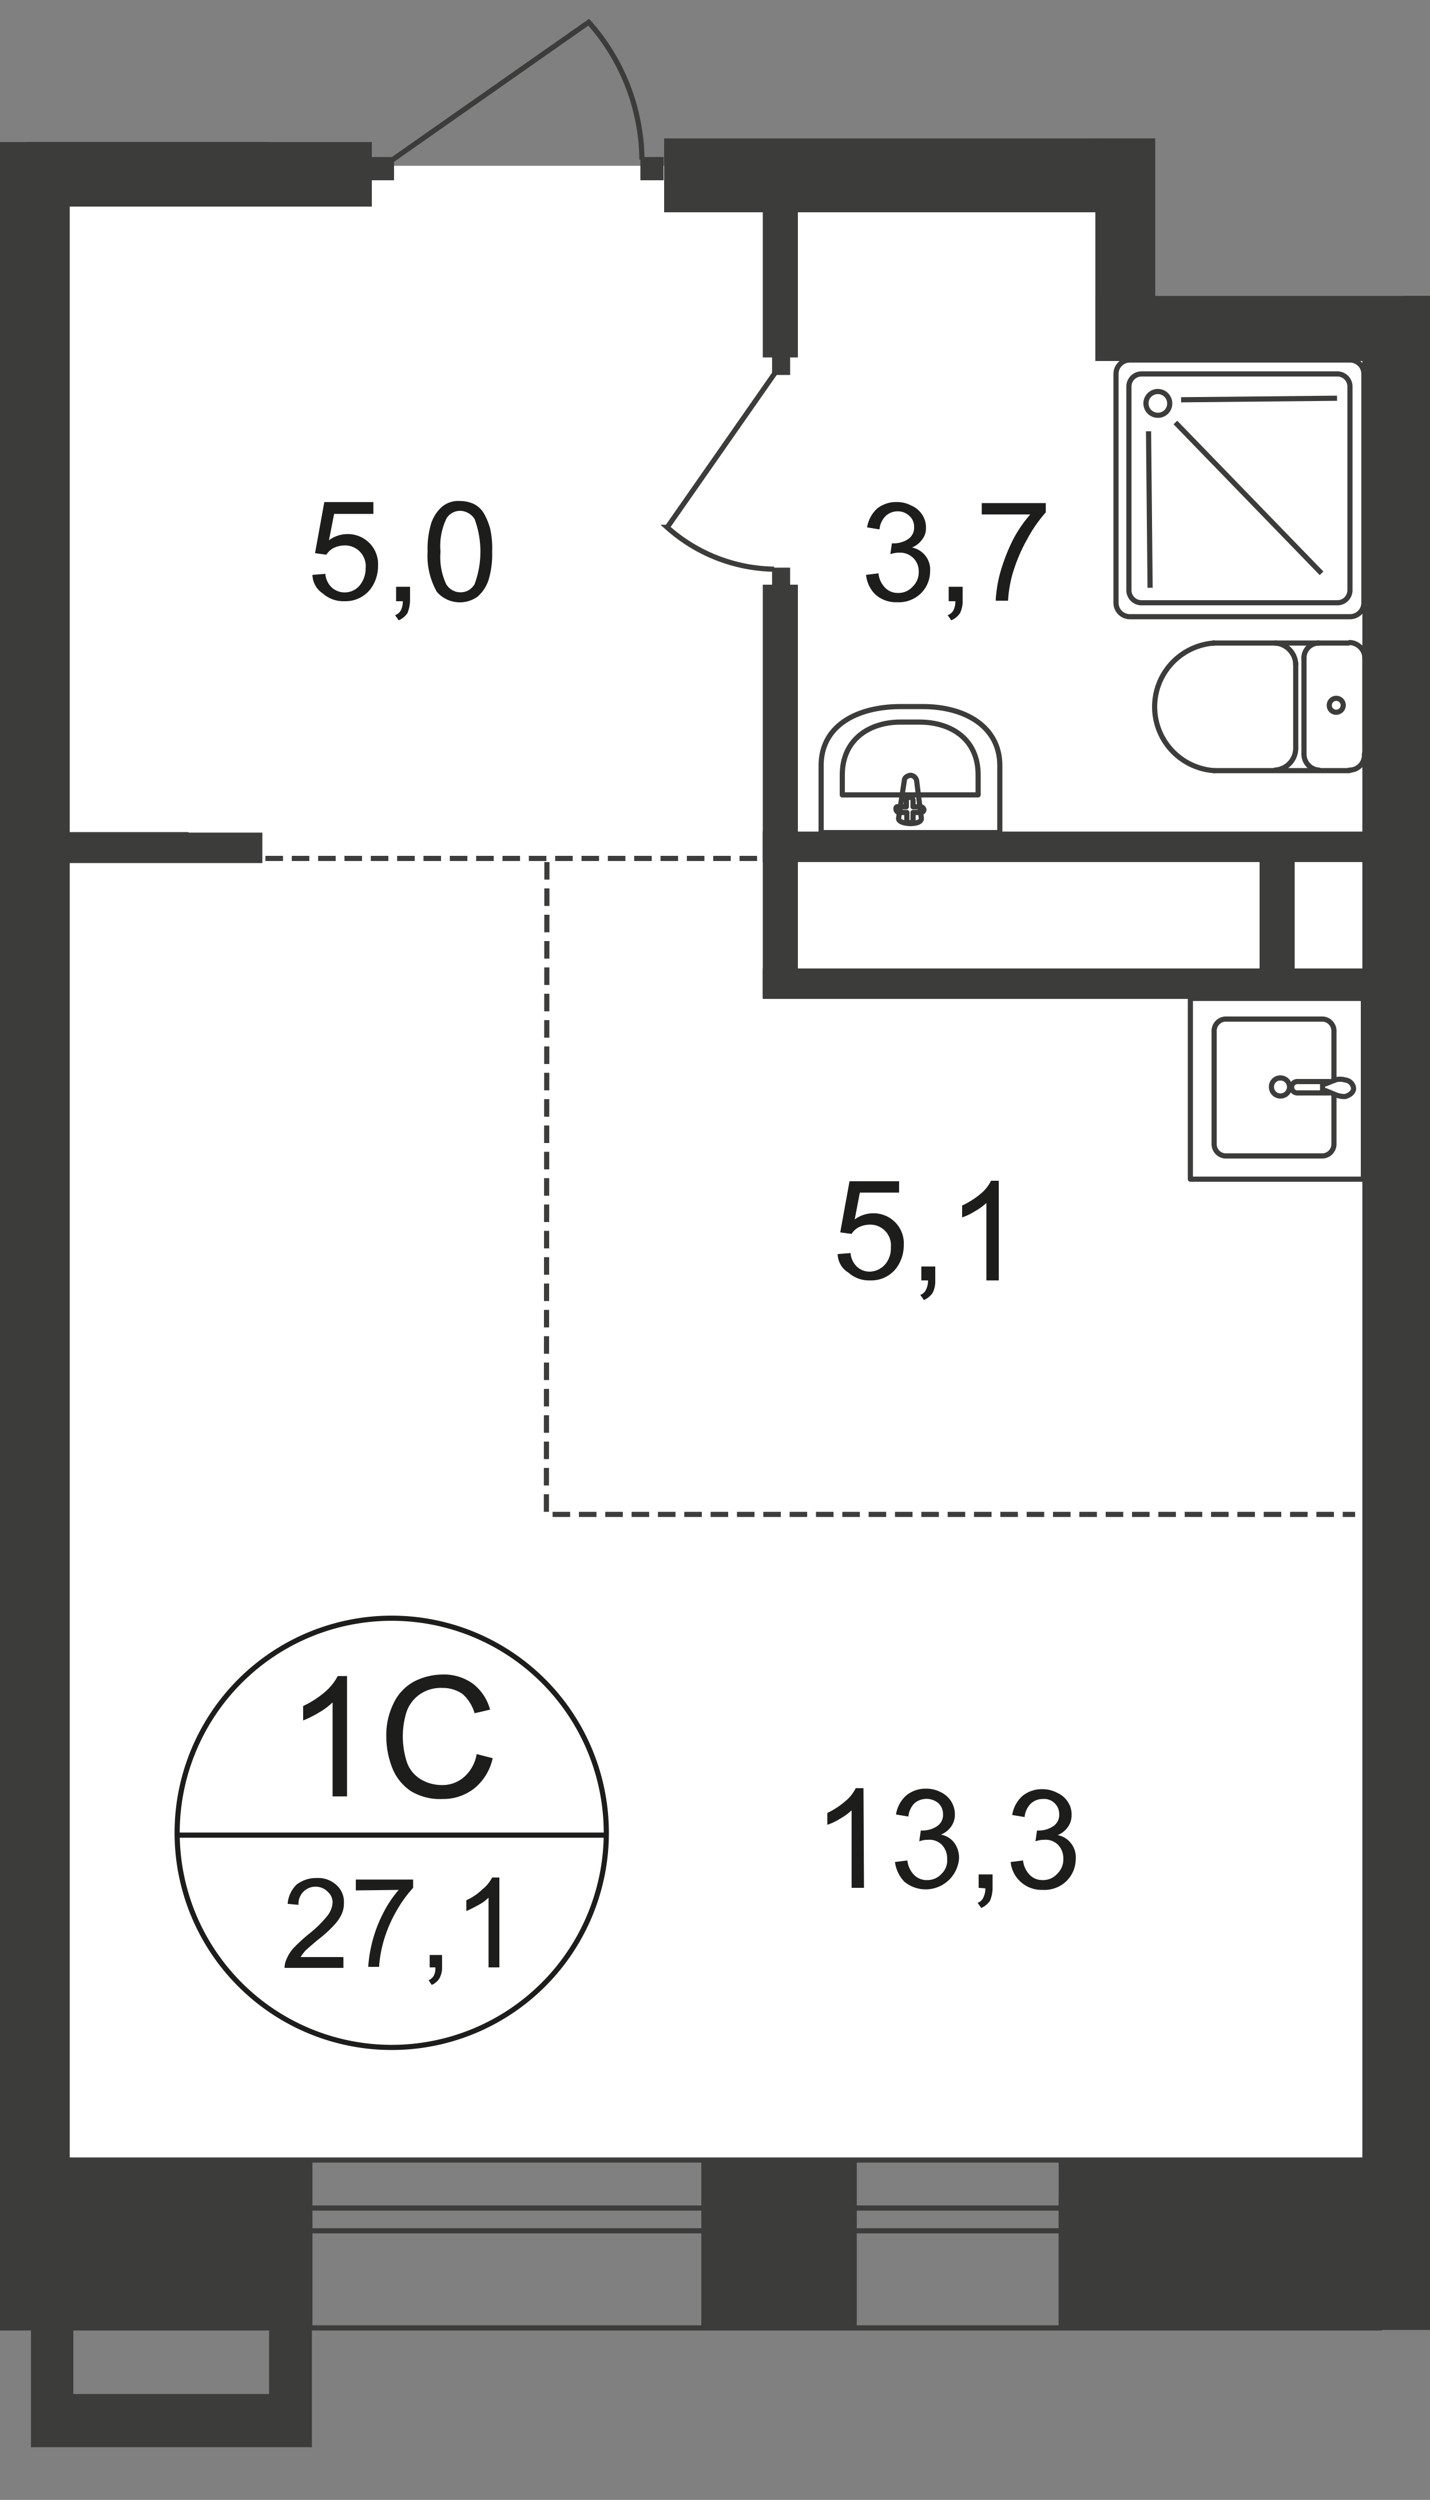 <svg xmlns="http://www.w3.org/2000/svg" xmlns:xlink="http://www.w3.org/1999/xlink" viewBox="0 0 276.9 484">
  <rect x="0" y="0" width="276.9" height="484" fill="#808080" stroke="none"/>
  <defs>
    <style>
      .cls-1, .cls-10, .cls-11, .cls-7, .cls-8 {
        fill: none;
      }

      .cls-2 {
        clip-path: url(#clip-path);
      }

      .cls-3 {
        clip-path: url(#clip-path-2);
      }

      .cls-4 {
        fill: #fff;
      }

      .cls-4, .cls-9 {
        fill-rule: evenodd;
      }

      .cls-5 {
        clip-path: url(#clip-path-3);
      }

      .cls-6, .cls-9 {
        fill: #3c3c3b;
      }

      .cls-10, .cls-7, .cls-8 {
        stroke: #3c3c3b;
      }

      .cls-7 {
        stroke-miterlimit: 22.93;
      }

      .cls-8 {
        stroke-linecap: round;
        stroke-linejoin: round;
      }

      .cls-10, .cls-11 {
        stroke-miterlimit: 10;
      }

      .cls-10 {
        stroke-dasharray: 3.4 1.7;
      }

      .cls-11 {
        stroke: #1d1d1b;
      }

      .cls-12 {
        fill: #1d1d1b;
      }
    </style>
    <clipPath id="clip-path">
      <polygon class="cls-1" points="0 416.98 0 0 223.7 0 223.7 57.3 276.9 57.3 276.9 484 0 484 0 416.98"/>
    </clipPath>
    <clipPath id="clip-path-2">
      <rect class="cls-1" x="-382.3" y="-523" width="1920" height="999.9"/>
    </clipPath>
    <clipPath id="clip-path-3">
      <rect class="cls-1" x="-3736.6" y="-986.3" width="6906.7" height="3235.5"/>
    </clipPath>
  </defs>
  <g id="Слой_1" data-name="Слой 1">
    <g class="cls-2">
      <g class="cls-3">
        <g>
          <polygon class="cls-4" points="219.4 61.6 219.4 32.1 10.7 32.1 10.7 70.3 -48.5 70.3 -48.5 -75.8 -359.8 -75.8 -359.8 70.3 -359.8 417.8 -48.5 417.8 10.7 417.8 35.9 417.8 268.3 417.8 268.3 61.6 219.4 61.6"/>
          <g class="cls-5">
            <g>
              <rect class="cls-6" y="28.2" width="13.5" height="402.6"/>
              <rect class="cls-6" x="-45.6" y="27.5" width="97.5" height="5.9"/>
              <rect class="cls-6" x="5.2" y="27.5" width="66.8" height="12.5"/>
              <rect class="cls-6" x="-56.8" y="61.5" width="66.8" height="12.5"/>
              <rect class="cls-6" x="-110.3" y="68.5" width="114.3" height="5.9"/>
              <rect class="cls-6" x="-113.2" y="165.7" width="115.6" height="5.9"/>
              <rect class="cls-6" x="6.2" y="161.2" width="44.6" height="5.9"/>
              <rect class="cls-6" x="135.8" y="418.2" width="30.1" height="32.5"/>
              <rect class="cls-6" x="-18.9" y="418.5" width="79.4" height="32.2"/>
              <path class="cls-7" d="M295.3,28.9l-27-19.1a28.47,28.47,0,0,0-7.2,18.4"/>
              <rect class="cls-6" x="223.7" y="28.1" width="3.9" height="3.9"/>
              <path class="cls-7" d="M227,28.9,254,9.8a28,28,0,0,1,7.2,18.4"/>
              <rect class="cls-6" x="128.6" y="26.8" width="85.4" height="14.3"/>
              <rect class="cls-6" x="263.8" y="63.3" width="13.1" height="371.9"/>
              <rect class="cls-6" x="271.6" y="70.7" width="256.3" height="12.6"/>
              <rect class="cls-6" x="271.6" y="57.1" width="104.5" height="26.2"/>
              <rect class="cls-6" x="212.1" y="57.3" width="161.7" height="12.6"/>
              <rect class="cls-6" x="212.1" y="26.8" width="12.1" height="43"/>
              <line class="cls-8" x1="270.6" y1="180.1" x2="341.3" y2="180.1"/>
              <line class="cls-8" x1="270.6" y1="196.4" x2="341.3" y2="196.4"/>
              <line class="cls-8" x1="270.6" y1="212.7" x2="341.3" y2="212.7"/>
              <line class="cls-8" x1="270.6" y1="229" x2="341.3" y2="229"/>
              <line class="cls-8" x1="270.6" y1="245.3" x2="341.3" y2="245.3"/>
              <line class="cls-8" x1="270.6" y1="261.6" x2="341.3" y2="261.6"/>
              <line class="cls-8" x1="270.6" y1="277.9" x2="341.3" y2="277.9"/>
              <line class="cls-8" x1="270.6" y1="294.2" x2="341.3" y2="294.2"/>
              <line class="cls-8" x1="270.6" y1="310.5" x2="341.3" y2="310.5"/>
              <line class="cls-8" x1="270.6" y1="326.8" x2="341.3" y2="326.8"/>
              <line class="cls-8" x1="270.6" y1="343.1" x2="341.3" y2="343.1"/>
              <line class="cls-8" x1="270.6" y1="359.4" x2="341.3" y2="359.4"/>
              <line class="cls-8" x1="270.6" y1="163.6" x2="341.3" y2="163.6"/>
              <line class="cls-8" x1="270.6" y1="147.5" x2="341.3" y2="147.5"/>
              <path class="cls-7" d="M218.8,69.7h42.6a2.69,2.69,0,0,1,2.7,2.7v44.3a2.69,2.69,0,0,1-2.7,2.7H218.8a2.69,2.69,0,0,1-2.7-2.7V72.4A2.69,2.69,0,0,1,218.8,69.7Z"/>
              <path class="cls-7" d="M221,72.4h38a2.43,2.43,0,0,1,2.4,2.4v39.5a2.43,2.43,0,0,1-2.4,2.4H221a2.43,2.43,0,0,1-2.4-2.4V74.8A2.43,2.43,0,0,1,221,72.4Z"/>
              <path class="cls-7" d="M224.2,80.4a2.3,2.3,0,1,1,2.3-2.3A2.26,2.26,0,0,1,224.2,80.4Z"/>
              <line class="cls-7" x1="255.9" y1="111" x2="227.6" y2="81.8"/>
              <line class="cls-7" x1="222.7" y1="113.8" x2="222.4" y2="83.5"/>
              <line class="cls-7" x1="258.9" y1="77.1" x2="228.7" y2="77.4"/>
              <path class="cls-8" d="M261.3,149.1a2.89,2.89,0,0,0,2.9-3.1h0"/>
              <line class="cls-8" x1="261.3" y1="149.2" x2="235.1" y2="149.2"/>
              <path class="cls-8" d="M235.1,124.5a12.38,12.38,0,0,0,0,24.7"/>
              <line class="cls-8" x1="234.9" y1="124.5" x2="261.1" y2="124.5"/>
              <path class="cls-8" d="M264.3,127.5a3.08,3.08,0,0,0-2.9-3.1h0"/>
              <line class="cls-8" x1="264.3" y1="127.3" x2="264.3" y2="145.8"/>
              <path class="cls-8" d="M260.1,136.5a1.35,1.35,0,1,0-2.7.1,1.32,1.32,0,0,0,1.3,1.3A1.37,1.37,0,0,0,260.1,136.5Z"/>
              <path class="cls-8" d="M255.4,124.5a2.89,2.89,0,0,0-2.9,3.1"/>
              <line class="cls-8" x1="252.5" y1="127.3" x2="252.5" y2="145.8"/>
              <path class="cls-8" d="M252.5,146a3.08,3.08,0,0,0,2.9,3.1h0"/>
              <path class="cls-8" d="M246.9,149.1a4.26,4.26,0,0,0,4-4.2"/>
              <line class="cls-8" x1="250.9" y1="144.7" x2="250.9" y2="128.4"/>
              <path class="cls-8" d="M250.9,128.7a4.26,4.26,0,0,0-4-4.2"/>
              <rect class="cls-6" x="147.7" y="36" width="6.8" height="33.2"/>
              <rect class="cls-6" x="147.7" y="113.2" width="6.8" height="80"/>
              <rect class="cls-6" x="243.9" y="163.8" width="6.8" height="25"/>
              <rect class="cls-6" x="147.7" y="161" width="117.2" height="5.9"/>
              <rect class="cls-6" x="147.7" y="187.5" width="117.7" height="5.9"/>
              <rect class="cls-6" x="1.8" y="161.1" width="34.7" height="5.9"/>
              <path class="cls-8" d="M159,148.2v13h34.6v-13c0-7.5-6.7-11.4-14.9-11.4h-4.6C165.6,136.9,159,140.7,159,148.2Z"/>
              <path class="cls-8" d="M163.1,150v3.9h26.3V150c0-6.8-5.1-10.2-11.4-10.2h-3.6C168.2,139.8,163.1,143.3,163.1,150Z"/>
              <path class="cls-8" d="M175.1,151.2l-1.1,7.2c-.2,1.3,4.6,1.5,4.4,0l-.9-7.2a1.28,1.28,0,0,0-1.2-1.1C175.6,150.2,175.1,150.6,175.1,151.2Z"/>
              <path class="cls-8" d="M173.5,156.7h0a.65.65,0,0,0,.6.6h1.5v1.4a.65.65,0,0,0,.6.6h0a.58.58,0,0,0,.6-.6v-1.4h1.5a.56.56,0,0,0,.6-.5h0a.65.65,0,0,0-.6-.6h-1.5v-1.3a.62.62,0,0,0-.8-.5.54.54,0,0,0-.5.5v1.3h-1.6C173.7,156.1,173.4,156.3,173.5,156.7Z"/>
              <path class="cls-8" d="M258.3,212.1v9.3a2.31,2.31,0,0,1-2.1,2.4h-19a2.31,2.31,0,0,1-2.1-2.4V199.7a2.31,2.31,0,0,1,2.1-2.4h19a2.31,2.31,0,0,1,2.1,2.4v9.5"/>
              <path class="cls-7" d="M247.9,208.7a1.75,1.75,0,1,1-1.7,1.8v-.1A1.69,1.69,0,0,1,247.9,208.7Z"/>
              <path class="cls-7" d="M257.5,209.4h-6.3a1.1,1.1,0,0,0,0,2.2h6.3"/>
              <path class="cls-7" d="M258.5,211.9l-1.7-.7-.7-.2v-1l.7-.2,1.7-.7a3.4,3.4,0,0,1,2,0,1.8,1.8,0,0,1,1.6,1.6c0,.8-.7,1.3-1.6,1.6A4.48,4.48,0,0,1,258.5,211.9Z"/>
              <rect class="cls-8" x="230.5" y="193.3" width="33.5" height="35"/>
              <polygon class="cls-9" points="14.2 446.1 6 446.1 6 463.5 6 473.8 14.2 473.8 52.1 473.8 60.2 473.8 60.4 473.8 60.4 446.1 52.1 446.1 52.1 463.5 14.2 463.5 14.2 446.1"/>
              <rect class="cls-6" x="124" y="30.4" width="4.5" height="4.5"/>
              <path class="cls-7" d="M75.9,31,114,4.3a40.56,40.56,0,0,1,10.3,26.6"/>
              <rect class="cls-6" x="71.8" y="30.4" width="4.5" height="4.5"/>
              <rect class="cls-6" x="149.5" y="109.9" width="3.5" height="3.5"/>
              <path class="cls-7" d="M150,72.3l-20.8,29.8a31.8,31.8,0,0,0,20.7,8.1"/>
              <rect class="cls-6" x="149.5" y="69.1" width="3.5" height="3.5"/>
              <rect class="cls-7" x="-381" y="418.2" width="648.1" height="32.5"/>
              <rect class="cls-7" x="-381" y="427.5" width="648.1" height="4.4"/>
            </g>
          </g>
          <g class="cls-5">
            <g>
              <line class="cls-10" x1="25.9" y1="166.2" x2="222.9" y2="166.2"/>
              <polyline class="cls-10" points="105.9 166.9 105.8 293.2 262.4 293.2"/>
            </g>
          </g>
          <g class="cls-5">
            <g>
              <path class="cls-11" d="M117.4,355.3a41.55,41.55,0,1,1-41.6-42,41.55,41.55,0,0,1,41.6,42Z"/>
              <line class="cls-11" x1="34" y1="355.3" x2="117.8" y2="355.3"/>
            </g>
          </g>
          <g>
            <path class="cls-12" d="M67.2,347.8H64.4V329.6a13.5,13.5,0,0,1-2.7,2,21,21,0,0,1-3,1.5v-2.8a18.77,18.77,0,0,0,4.2-2.7,10.67,10.67,0,0,0,2.5-3.1h1.8Z"/>
            <path class="cls-12" d="M92.3,339.6l3.1.8a10.31,10.31,0,0,1-3.5,5.8,9.69,9.69,0,0,1-6.2,2.1,10.87,10.87,0,0,1-6.1-1.5,9.67,9.67,0,0,1-3.6-4.4,16.81,16.81,0,0,1-1.2-6.3,13.81,13.81,0,0,1,1.4-6.3,9.32,9.32,0,0,1,3.9-4.2,12.22,12.22,0,0,1,5.6-1.4,9.58,9.58,0,0,1,5.9,1.8,9.42,9.42,0,0,1,3.3,5l-3,.7a8,8,0,0,0-2.3-3.7,6.67,6.67,0,0,0-3.9-1.2,7.2,7.2,0,0,0-4.5,1.3,6.9,6.9,0,0,0-2.5,3.4,16.07,16.07,0,0,0,.1,9.7,6.25,6.25,0,0,0,2.7,3.3,7.94,7.94,0,0,0,3.9,1.1,6.37,6.37,0,0,0,4.4-1.5A7.56,7.56,0,0,0,92.3,339.6Z"/>
          </g>
          <g>
            <path class="cls-12" d="M66.5,378.9V381H55.1a4,4,0,0,1,.3-1.5,7.89,7.89,0,0,1,1.4-2.3,34.46,34.46,0,0,1,2.8-2.6,22.18,22.18,0,0,0,3.8-3.7,4.59,4.59,0,0,0,1-2.5,2.72,2.72,0,0,0-.9-2.1,3.31,3.31,0,0,0-5.7,2.5l-2.1-.2a5.8,5.8,0,0,1,1.7-3.7,6.12,6.12,0,0,1,3.9-1.3,5.25,5.25,0,0,1,3.9,1.4,4.39,4.39,0,0,1,1.4,3.4,5.22,5.22,0,0,1-.4,2.1,7.71,7.71,0,0,1-1.4,2.1,23.52,23.52,0,0,1-3.3,3q-1.95,1.65-2.4,2.1a12.49,12.49,0,0,0-.9,1.2Z"/>
            <path class="cls-12" d="M68.9,366v-2.1H80v1.6a24.27,24.27,0,0,0-3.3,4.6,26.26,26.26,0,0,0-2.5,6,24.3,24.3,0,0,0-.8,4.7H71.3a26.38,26.38,0,0,1,.8-4.9,26,26,0,0,1,2.1-5.5,22.05,22.05,0,0,1,3-4.5Z"/>
            <path class="cls-12" d="M83.2,380.9v-2.4h2.4v2.4a4.06,4.06,0,0,1-.5,2.1,3.18,3.18,0,0,1-1.5,1.3l-.6-.9a2.19,2.19,0,0,0,1-.9,3,3,0,0,0,.3-1.6Z"/>
            <path class="cls-12" d="M96.7,380.9H94.6V367.4a8,8,0,0,1-2.1,1.5,22.56,22.56,0,0,1-2.2,1.1v-2.1a10.62,10.62,0,0,0,3.1-2.1,7.1,7.1,0,0,0,1.9-2.3h1.4Z"/>
          </g>
          <g>
            <path class="cls-12" d="M167.3,365.5h-2.4v-15a11.22,11.22,0,0,1-2.2,1.6,11.51,11.51,0,0,1-2.5,1.2V351a15.23,15.23,0,0,0,3.4-2.2,7.55,7.55,0,0,0,2.1-2.6h1.5Z"/>
            <path class="cls-12" d="M173.3,360.5l2.4-.3a4.69,4.69,0,0,0,1.4,2.9,3.41,3.41,0,0,0,2.4.9,3.63,3.63,0,0,0,2.8-1.2,3.56,3.56,0,0,0,1.1-2.9,3.78,3.78,0,0,0-1-2.7,3.39,3.39,0,0,0-2.7-1,5.08,5.08,0,0,0-1.7.3l.3-2.1h.4a5,5,0,0,0,2.7-.8,2.62,2.62,0,0,0,1.2-2.4,2.88,2.88,0,0,0-.9-2.1,3.62,3.62,0,0,0-4.6,0,4.2,4.2,0,0,0-1.2,2.6l-2.4-.4a6.19,6.19,0,0,1,2-3.7,5.85,5.85,0,0,1,3.8-1.3,5.92,5.92,0,0,1,2.9.7,4.73,4.73,0,0,1,2.7,4.3,3.89,3.89,0,0,1-.7,2.3,4.47,4.47,0,0,1-2,1.6,4.16,4.16,0,0,1,2.6,1.6,4.91,4.91,0,0,1,.9,3.1,6.48,6.48,0,0,1-10.6,4.4A6.76,6.76,0,0,1,173.3,360.5Z"/>
            <path class="cls-12" d="M189.5,365.5v-2.6h2.7v2.7a6.44,6.44,0,0,1-.5,2.4,3.91,3.91,0,0,1-1.7,1.4l-.7-1a1.82,1.82,0,0,0,1.1-1,3.92,3.92,0,0,0,.4-1.8Z"/>
            <path class="cls-12" d="M195.7,360.5l2.4-.3a4.69,4.69,0,0,0,1.4,2.9,3.41,3.41,0,0,0,2.4.9,3.63,3.63,0,0,0,2.8-1.2,3.85,3.85,0,0,0,1.2-2.9,3.78,3.78,0,0,0-1-2.7,3.39,3.39,0,0,0-2.7-1,5.08,5.08,0,0,0-1.7.3l.3-2.1h.4a5,5,0,0,0,2.7-.8,2.62,2.62,0,0,0,1.2-2.4,2.92,2.92,0,0,0-3.2-2.9,3.34,3.34,0,0,0-2.3.9,4.2,4.2,0,0,0-1.2,2.6l-2.4-.4a6.19,6.19,0,0,1,2-3.7,5.85,5.85,0,0,1,3.8-1.3,5.92,5.92,0,0,1,2.9.7,4.63,4.63,0,0,1,2.1,1.8,4.3,4.3,0,0,1,.7,2.5,3.89,3.89,0,0,1-.7,2.3,4.47,4.47,0,0,1-2,1.6,4.16,4.16,0,0,1,2.6,1.6,4.37,4.37,0,0,1,.9,3.1,6,6,0,0,1-1.8,4.2,6.16,6.16,0,0,1-4.6,1.7,6,6,0,0,1-4.2-1.5A5.94,5.94,0,0,1,195.7,360.5Z"/>
          </g>
          <g>
            <path class="cls-12" d="M60.5,111.3l2.5-.2a4.08,4.08,0,0,0,1.3,2.7,3.78,3.78,0,0,0,5.3-.4,5.23,5.23,0,0,0,1.2-3.4,4,4,0,0,0-4.1-4.4,5,5,0,0,0-2.1.5,3.53,3.53,0,0,0-1.4,1.3l-2.2-.3,1.8-9.9h9.5v2.3H64.7l-1,5.1a6,6,0,0,1,3.6-1.2,5.89,5.89,0,0,1,4.2,1.7,5.8,5.8,0,0,1,1.7,4.5,7.38,7.38,0,0,1-1.5,4.5,6.11,6.11,0,0,1-5,2.3,6,6,0,0,1-4.2-1.5A4.44,4.44,0,0,1,60.5,111.3Z"/>
            <path class="cls-12" d="M76.7,116.3v-2.7h2.7v2.7a6.87,6.87,0,0,1-.5,2.4,3.91,3.91,0,0,1-1.7,1.4l-.7-1a2,2,0,0,0,1.1-.9,3.92,3.92,0,0,0,.4-1.8H76.7Z"/>
            <path class="cls-12" d="M82.8,106.8a17,17,0,0,1,.7-5.5,7.45,7.45,0,0,1,2.1-3.2A4.91,4.91,0,0,1,89.1,97a6.26,6.26,0,0,1,2.7.6,4.69,4.69,0,0,1,1.9,1.8,12.61,12.61,0,0,1,1.2,2.9,17.15,17.15,0,0,1,.4,4.5,17.33,17.33,0,0,1-.7,5.5,7.45,7.45,0,0,1-2.1,3.2,5.89,5.89,0,0,1-7.9-.9A14.06,14.06,0,0,1,82.8,106.8Zm2.5,0a12.4,12.4,0,0,0,1.1,6.3,3.24,3.24,0,0,0,4.3,1.2,3.45,3.45,0,0,0,1.2-1.2,18.2,18.2,0,0,0,0-12.6,3.41,3.41,0,0,0-2.8-1.6,3.14,3.14,0,0,0-2.6,1.4A12.2,12.2,0,0,0,85.3,106.8Z"/>
          </g>
          <g>
            <path class="cls-12" d="M162.2,242.8l2.5-.2a4.08,4.08,0,0,0,1.3,2.7,3.58,3.58,0,0,0,2.4.9,4.11,4.11,0,0,0,2.9-1.3,4.75,4.75,0,0,0,1.2-3.4,4,4,0,0,0-4.1-4.4,5,5,0,0,0-2.1.5,3.53,3.53,0,0,0-1.4,1.3l-2.2-.3,1.8-9.9h9.6v2.2h-7.6l-1,5.2a6,6,0,0,1,3.6-1.2,5.89,5.89,0,0,1,4.2,1.7,5.8,5.8,0,0,1,1.7,4.5,7.38,7.38,0,0,1-1.5,4.5,6.11,6.11,0,0,1-5,2.3,6,6,0,0,1-4.2-1.5A4.29,4.29,0,0,1,162.2,242.8Z"/>
            <path class="cls-12" d="M178.4,247.9v-2.7h2.7v2.7a4.94,4.94,0,0,1-.5,2.4,3.91,3.91,0,0,1-1.7,1.4l-.7-1a1.82,1.82,0,0,0,1.1-1,3.92,3.92,0,0,0,.4-1.8Z"/>
            <path class="cls-12" d="M193.4,247.9H191v-15a11.22,11.22,0,0,1-2.2,1.6,11.51,11.51,0,0,1-2.5,1.2v-2.3a15.87,15.87,0,0,0,3.5-2.2,7.55,7.55,0,0,0,2.1-2.6h1.5Z"/>
          </g>
          <g>
            <path class="cls-12" d="M167.7,111.3l2.4-.3a4.69,4.69,0,0,0,1.4,2.9,3.41,3.41,0,0,0,2.4.9,3.63,3.63,0,0,0,2.8-1.2,3.85,3.85,0,0,0,1.2-2.9,3.58,3.58,0,0,0-3.5-3.7h-.3a5.08,5.08,0,0,0-1.7.3l.3-2.1h.4a5,5,0,0,0,2.7-.8A2.62,2.62,0,0,0,177,102a2.72,2.72,0,0,0-.9-2.1,3.17,3.17,0,0,0-2.3-.9,3.34,3.34,0,0,0-2.3.9,4.2,4.2,0,0,0-1.2,2.6l-2.4-.4a6.34,6.34,0,0,1,1.9-3.6,5.85,5.85,0,0,1,3.8-1.3,5.92,5.92,0,0,1,2.9.7,4.63,4.63,0,0,1,2.1,1.8,4.3,4.3,0,0,1,.7,2.5,3.41,3.41,0,0,1-.7,2.2,4.47,4.47,0,0,1-2,1.6,4.45,4.45,0,0,1,2.6,1.6,4.37,4.37,0,0,1,.9,3.1,6,6,0,0,1-1.8,4.2,6.16,6.16,0,0,1-4.6,1.7,6,6,0,0,1-4.2-1.5A6.17,6.17,0,0,1,167.7,111.3Z"/>
            <path class="cls-12" d="M183.7,116.3v-2.7h2.7v2.7a5.19,5.19,0,0,1-.5,2.4,3.91,3.91,0,0,1-1.7,1.4l-.7-1a2,2,0,0,0,1.1-.9,3.92,3.92,0,0,0,.4-1.8h-1.3Z"/>
            <path class="cls-12" d="M190.1,99.7V97.4h12.4v1.8a26.78,26.78,0,0,0-3.6,5.2,31.92,31.92,0,0,0-2.8,6.6,23.51,23.51,0,0,0-.9,5.3h-2.4a25.27,25.27,0,0,1,.9-5.5,36.09,36.09,0,0,1,2.4-6.2,24.49,24.49,0,0,1,3.4-5h-9.4Z"/>
          </g>
          <g class="cls-5">
            <g>
              <rect class="cls-6" x="205" y="418.2" width="72" height="32.5"/>
              <rect class="cls-6" x="205" y="424.8" width="120.6" height="26.3"/>
            </g>
          </g>
        </g>
      </g>
    </g>
  </g>
  <g id="Слой_2" data-name="Слой 2">
    <polygon id="ap404" class="cls-1" points="13.6 40.42 212.9 40.42 212.9 70.42 265.1 70.42 265.1 160.93 148.3 160.93 148.3 193.53 265 193.53 265 417.13 13.6 417.13 13.6 40.42"/>
  </g>
</svg>
